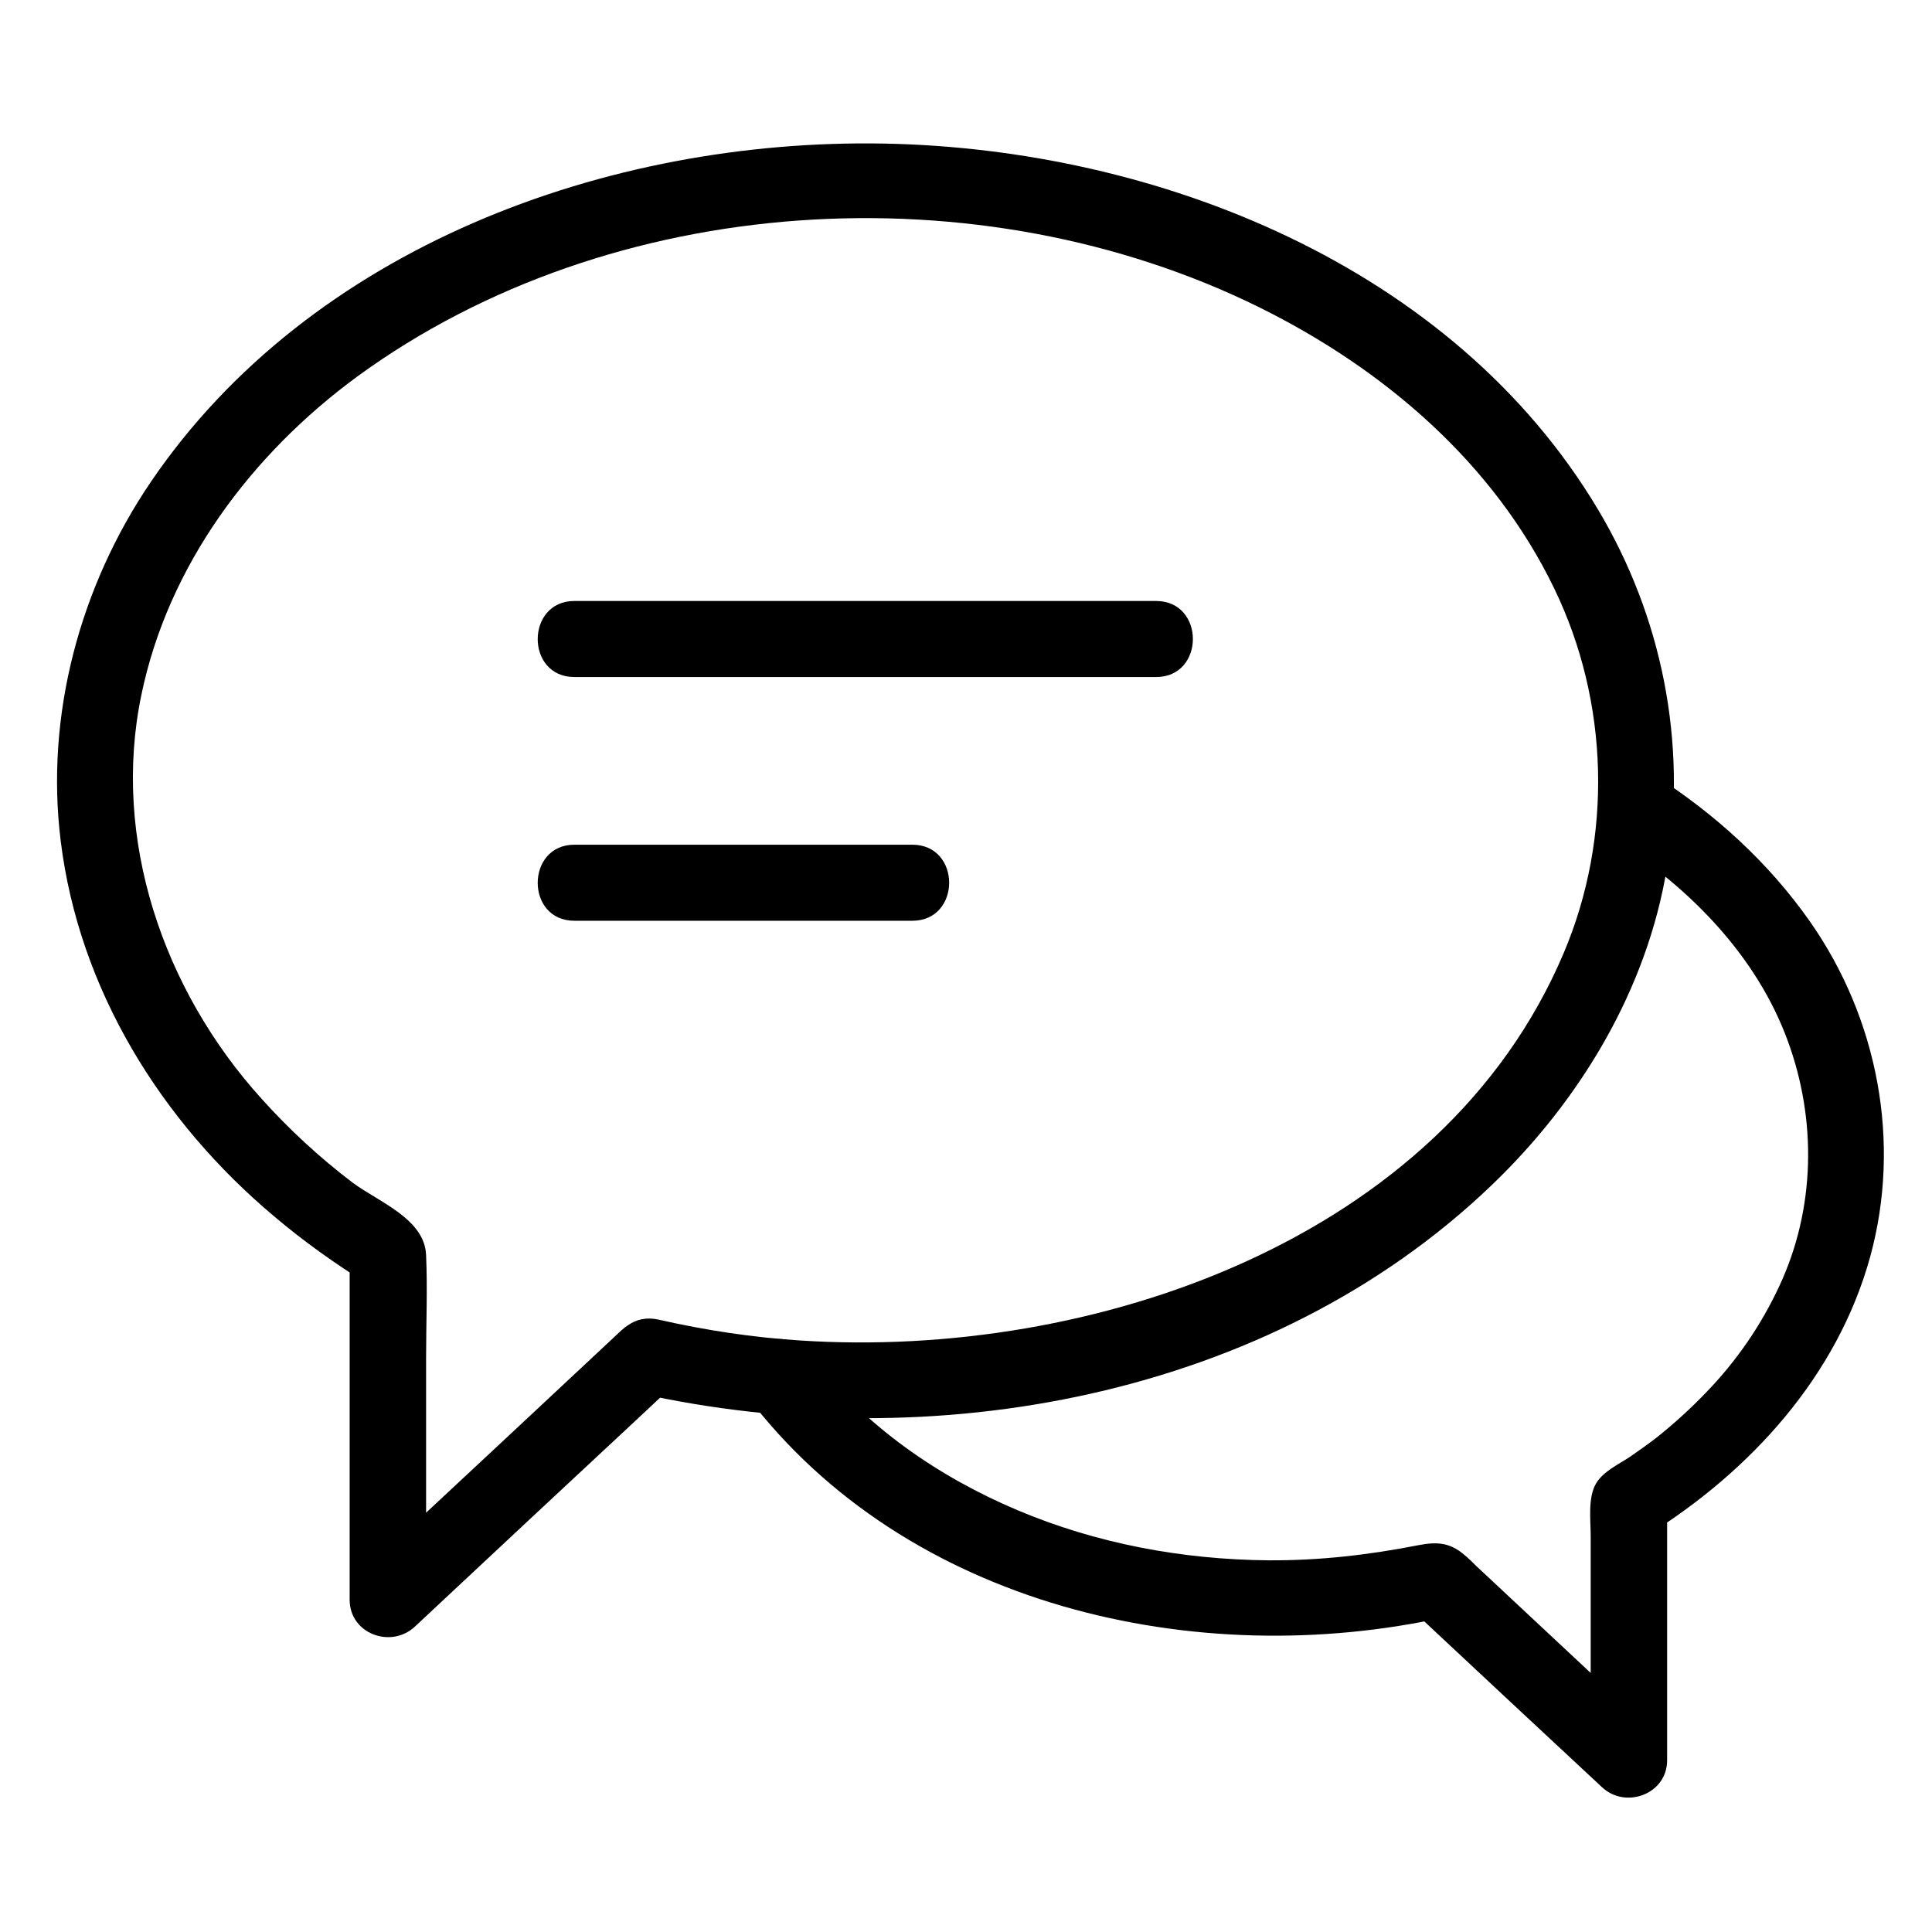 <?xml version="1.0" encoding="UTF-8"?>
<!-- The Best Svg Icon site in the world: iconSvg.co, Visit us! https://iconsvg.co -->
<svg fill="#000000" width="800px" height="800px" version="1.1" viewBox="144 144 512 512" xmlns="http://www.w3.org/2000/svg">
 <g>
  <path d="m313.04 513.15c77.688 17.434 167.46 1.309 226.21-55.016 23.477-22.469 41.312-51.992 46.551-84.438 5.34-32.848-1.309-66.199-18.34-94.715-38.492-64.488-116.88-95.625-189.33-96.934-73.051-1.309-151.85 27.406-194.17 89.68-18.738 27.605-28.008 61.766-23.875 95.117 4.836 39.297 26.5 74.262 56.629 99.555 7.859 6.648 16.223 12.594 24.988 18.035-1.715-2.922-3.324-5.844-5.039-8.664v80.711 11.488c0 8.969 10.883 13 17.23 7.152 20.152-18.844 40.305-37.684 60.457-56.426 2.82-2.621 5.644-5.34 8.566-7.961 9.473-8.867-4.734-23.074-14.207-14.207-20.152 18.844-40.305 37.684-60.457 56.426-2.82 2.621-5.644 5.34-8.566 7.961 5.742 2.418 11.488 4.734 17.23 7.152v-64.184c0-9.07 0.402-18.238 0-27.305-0.402-9.574-12.496-14.008-19.445-19.145-8.77-6.656-16.832-14.113-24.086-22.172-26.301-29.02-39.801-69.121-31.941-107.01 7.055-34.258 29.02-63.781 57.332-84.539 67.309-49.07 164.75-54.914 239.01-18.238 32.949 16.324 61.969 41.109 78.09 74.465 14.609 30.129 15.516 66 2.519 96.629-32.242 76.176-125.14 107.71-202.23 102.68-12.695-0.805-25.293-2.719-37.684-5.543-12.695-2.82-18.035 16.625-5.441 19.445z"/>
  <path d="m572.4 366.95c19.648 12.594 37.18 30.531 45.344 52.801 7.758 21.059 7.356 44.637-2.215 65.094-4.836 10.379-11.285 19.75-19.145 27.91-4.231 4.434-8.766 8.566-13.602 12.395-2.215 1.715-4.535 3.324-6.852 4.938-3.023 2.016-7.055 3.828-8.969 7.055-2.215 3.828-1.41 9.773-1.41 13.906v21.363 38.188c5.742-2.418 11.488-4.734 17.23-7.152-15.82-14.812-31.738-29.625-47.559-44.438-1.008-1.008-2.016-2.016-3.125-2.922-3.828-3.324-7.254-3.527-12.09-2.621-13.301 2.621-26.5 4.133-40.004 4.031-22.672-0.203-45.445-4.434-66.402-13.301-20.758-8.766-40.508-22.27-54.211-40.406-3.324-4.332-8.664-6.551-13.805-3.629-4.231 2.519-6.953 9.473-3.629 13.805 42.219 55.723 119.2 73.254 185.2 58.543-3.223-0.906-6.551-1.715-9.773-2.621 17.027 15.922 34.059 31.84 51.188 47.762 6.246 5.844 17.23 1.812 17.23-7.152v-68.418c-1.715 2.922-3.324 5.844-5.039 8.664 27.305-17.027 50.18-42.219 58.844-73.656 8.363-30.43 2.016-63.277-16.02-88.973-10.984-15.617-25.09-28.414-41.109-38.691-10.883-6.859-20.961 10.574-10.078 17.527z"/>
  <path d="m296.21 323.42h134.82 19.348c13 0 13-20.152 0-20.152h-134.82-19.348c-12.898 0-13 20.152 0 20.152z"/>
  <path d="m296.21 388.01h78.492 11.082c13 0 13-20.152 0-20.152h-78.492-11.082c-12.898 0-13 20.152 0 20.152z"/>
 </g>
</svg>